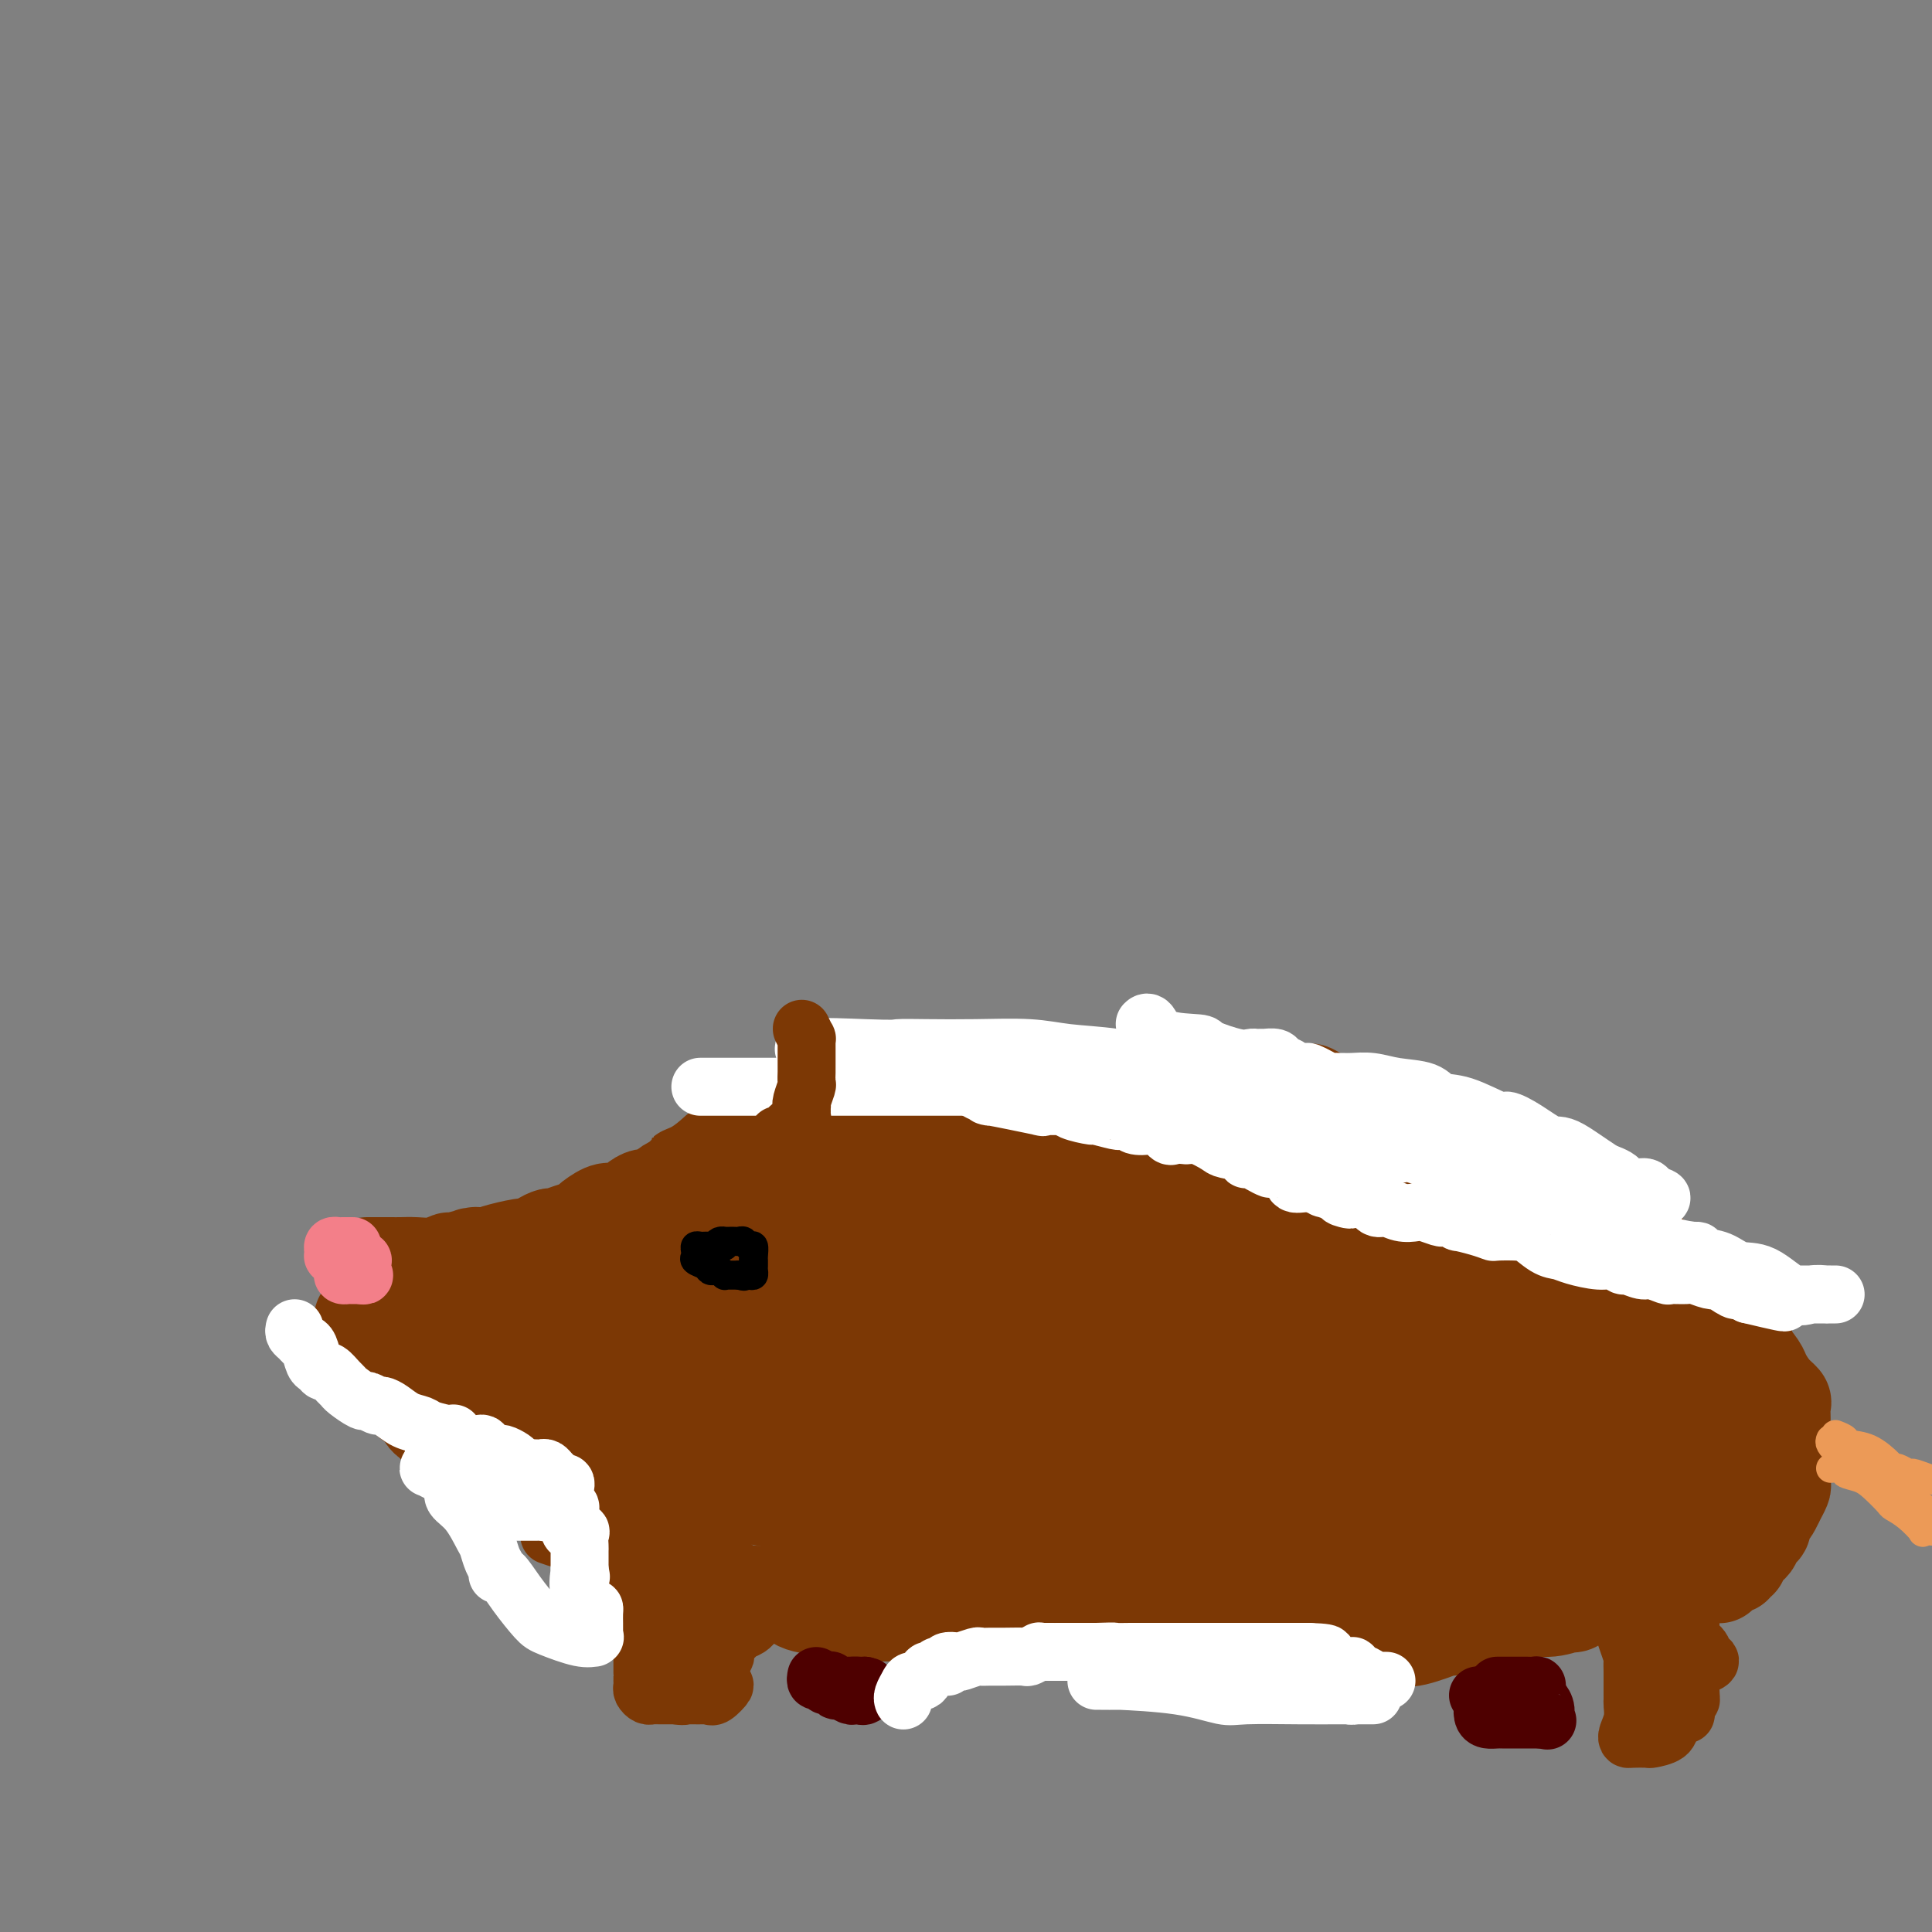 <svg viewBox='0 0 400 400' version='1.1' xmlns='http://www.w3.org/2000/svg' xmlns:xlink='http://www.w3.org/1999/xlink'><rect x="0" y="0" width="400" height="400" fill="#808080" stroke="none"/><g fill='none' stroke='#7C3805' stroke-width='20' stroke-linecap='round' stroke-linejoin='round'><path d='M76,262c0.294,-0.000 0.589,-0.000 1,0c0.411,0.000 0.939,0.000 1,0c0.061,-0.000 -0.343,-0.000 0,0c0.343,0.000 1.435,0.001 2,0c0.565,-0.001 0.604,-0.004 1,0c0.396,0.004 1.150,0.016 2,0c0.850,-0.016 1.798,-0.061 3,0c1.202,0.061 2.659,0.226 4,0c1.341,-0.226 2.566,-0.845 3,-1c0.434,-0.155 0.075,0.154 1,0c0.925,-0.154 3.132,-0.773 4,-1c0.868,-0.227 0.397,-0.064 0,0c-0.397,0.064 -0.720,0.027 0,0c0.720,-0.027 2.483,-0.045 3,0c0.517,0.045 -0.214,0.153 0,0c0.214,-0.153 1.371,-0.567 3,-1c1.629,-0.433 3.730,-0.886 5,-1c1.270,-0.114 1.708,0.110 2,0c0.292,-0.110 0.439,-0.555 1,-1c0.561,-0.445 1.535,-0.892 2,-1c0.465,-0.108 0.421,0.121 1,0c0.579,-0.121 1.779,-0.594 3,-1c1.221,-0.406 2.461,-0.747 3,-1c0.539,-0.253 0.378,-0.419 1,-1c0.622,-0.581 2.029,-1.576 3,-2c0.971,-0.424 1.506,-0.278 2,0c0.494,0.278 0.947,0.688 2,0c1.053,-0.688 2.705,-2.474 4,-3c1.295,-0.526 2.234,0.210 3,0c0.766,-0.210 1.360,-1.364 2,-2c0.640,-0.636 1.326,-0.753 2,-1c0.674,-0.247 1.337,-0.623 2,-1'/><path d='M142,244c5.044,-2.376 1.155,-1.315 0,-1c-1.155,0.315 0.426,-0.115 2,-1c1.574,-0.885 3.141,-2.226 4,-3c0.859,-0.774 1.010,-0.981 2,-1c0.990,-0.019 2.819,0.150 4,0c1.181,-0.150 1.714,-0.618 2,-1c0.286,-0.382 0.323,-0.679 1,-1c0.677,-0.321 1.992,-0.667 3,-1c1.008,-0.333 1.709,-0.653 2,-1c0.291,-0.347 0.172,-0.720 1,-1c0.828,-0.280 2.603,-0.467 4,-1c1.397,-0.533 2.416,-1.411 3,-2c0.584,-0.589 0.734,-0.889 1,-1c0.266,-0.111 0.647,-0.034 1,0c0.353,0.034 0.679,0.026 1,0c0.321,-0.026 0.637,-0.071 1,0c0.363,0.071 0.773,0.257 2,0c1.227,-0.257 3.269,-0.959 4,-1c0.731,-0.041 0.149,0.577 2,0c1.851,-0.577 6.135,-2.351 9,-3c2.865,-0.649 4.309,-0.174 5,0c0.691,0.174 0.627,0.047 1,0c0.373,-0.047 1.183,-0.013 2,0c0.817,0.013 1.641,0.003 2,0c0.359,-0.003 0.251,-0.001 1,0c0.749,0.001 2.354,0.001 5,0c2.646,-0.001 6.334,-0.004 8,0c1.666,0.004 1.311,0.015 3,0c1.689,-0.015 5.424,-0.057 7,0c1.576,0.057 0.995,0.211 1,0c0.005,-0.211 0.597,-0.789 1,-1c0.403,-0.211 0.616,-0.057 2,0c1.384,0.057 3.939,0.015 5,0c1.061,-0.015 0.630,-0.004 2,0c1.370,0.004 4.543,0.001 7,0c2.457,-0.001 4.200,-0.000 5,0c0.800,0.000 0.657,0.000 1,0c0.343,-0.000 1.171,-0.000 2,0'/><path d='M251,224c9.476,-0.155 3.165,-0.042 1,0c-2.165,0.042 -0.183,0.014 1,0c1.183,-0.014 1.569,-0.014 3,0c1.431,0.014 3.907,0.042 5,0c1.093,-0.042 0.804,-0.153 1,0c0.196,0.153 0.877,0.570 2,1c1.123,0.430 2.688,0.872 4,1c1.312,0.128 2.369,-0.057 3,0c0.631,0.057 0.835,0.355 2,1c1.165,0.645 3.292,1.636 4,2c0.708,0.364 -0.003,0.101 1,0c1.003,-0.101 3.719,-0.038 5,0c1.281,0.038 1.127,0.052 1,0c-0.127,-0.052 -0.226,-0.170 0,0c0.226,0.170 0.776,0.628 2,1c1.224,0.372 3.122,0.659 4,1c0.878,0.341 0.736,0.736 2,1c1.264,0.264 3.933,0.396 6,1c2.067,0.604 3.531,1.681 4,2c0.469,0.319 -0.059,-0.121 0,0c0.059,0.121 0.703,0.801 1,1c0.297,0.199 0.247,-0.084 1,0c0.753,0.084 2.308,0.535 3,1c0.692,0.465 0.522,0.945 1,1c0.478,0.055 1.605,-0.315 2,0c0.395,0.315 0.059,1.316 1,2c0.941,0.684 3.159,1.052 5,2c1.841,0.948 3.304,2.477 4,3c0.696,0.523 0.624,0.042 1,0c0.376,-0.042 1.198,0.356 2,1c0.802,0.644 1.583,1.534 2,2c0.417,0.466 0.470,0.509 1,1c0.530,0.491 1.536,1.431 3,2c1.464,0.569 3.384,0.769 4,1c0.616,0.231 -0.072,0.495 0,1c0.072,0.505 0.904,1.251 2,2c1.096,0.749 2.456,1.500 3,2c0.544,0.500 0.272,0.750 0,1'/><path d='M338,258c6.795,4.335 3.782,2.672 3,2c-0.782,-0.672 0.668,-0.354 1,0c0.332,0.354 -0.454,0.744 0,1c0.454,0.256 2.149,0.380 3,1c0.851,0.620 0.858,1.738 1,2c0.142,0.262 0.419,-0.332 1,0c0.581,0.332 1.465,1.591 2,2c0.535,0.409 0.721,-0.031 1,0c0.279,0.031 0.652,0.533 1,1c0.348,0.467 0.671,0.900 1,1c0.329,0.100 0.666,-0.133 1,0c0.334,0.133 0.667,0.632 1,1c0.333,0.368 0.668,0.606 1,1c0.332,0.394 0.662,0.946 1,1c0.338,0.054 0.683,-0.389 1,0c0.317,0.389 0.606,1.610 1,2c0.394,0.390 0.893,-0.052 1,0c0.107,0.052 -0.180,0.597 0,1c0.180,0.403 0.826,0.664 1,1c0.174,0.336 -0.123,0.746 0,1c0.123,0.254 0.665,0.351 1,1c0.335,0.649 0.461,1.852 1,3c0.539,1.148 1.489,2.243 2,3c0.511,0.757 0.582,1.176 1,2c0.418,0.824 1.184,2.052 2,3c0.816,0.948 1.683,1.614 2,2c0.317,0.386 0.085,0.490 0,1c-0.085,0.510 -0.023,1.425 0,2c0.023,0.575 0.006,0.809 0,1c-0.006,0.191 -0.002,0.340 0,1c0.002,0.660 0.001,1.830 0,3'/><path d='M369,298c-0.000,1.312 -0.000,0.593 0,1c0.000,0.407 0.001,1.939 0,3c-0.001,1.061 -0.004,1.651 0,2c0.004,0.349 0.016,0.456 0,1c-0.016,0.544 -0.060,1.525 0,2c0.060,0.475 0.224,0.443 0,1c-0.224,0.557 -0.834,1.701 -1,2c-0.166,0.299 0.114,-0.249 0,0c-0.114,0.249 -0.622,1.294 -1,2c-0.378,0.706 -0.626,1.071 -1,1c-0.374,-0.071 -0.873,-0.579 -1,0c-0.127,0.579 0.120,2.245 0,3c-0.120,0.755 -0.605,0.598 -1,1c-0.395,0.402 -0.698,1.364 -1,2c-0.302,0.636 -0.603,0.945 -1,1c-0.397,0.055 -0.890,-0.144 -1,0c-0.110,0.144 0.163,0.631 0,1c-0.163,0.369 -0.761,0.621 -1,1c-0.239,0.379 -0.120,0.885 0,1c0.120,0.115 0.240,-0.163 0,0c-0.240,0.163 -0.839,0.765 -1,1c-0.161,0.235 0.115,0.101 0,0c-0.115,-0.101 -0.620,-0.171 -1,0c-0.380,0.171 -0.635,0.582 -1,1c-0.365,0.418 -0.840,0.844 -1,1c-0.160,0.156 -0.005,0.042 0,0c0.005,-0.042 -0.142,-0.012 -1,0c-0.858,0.012 -2.429,0.006 -4,0'/><path d='M351,326c-1.853,0.537 -2.486,0.880 -3,1c-0.514,0.120 -0.910,0.019 -1,0c-0.090,-0.019 0.127,0.046 0,0c-0.127,-0.046 -0.598,-0.201 -1,0c-0.402,0.201 -0.733,0.758 -1,1c-0.267,0.242 -0.468,0.170 -1,0c-0.532,-0.170 -1.393,-0.437 -2,0c-0.607,0.437 -0.958,1.579 -2,2c-1.042,0.421 -2.774,0.121 -4,0c-1.226,-0.121 -1.948,-0.062 -3,0c-1.052,0.062 -2.436,0.126 -3,0c-0.564,-0.126 -0.309,-0.441 -1,0c-0.691,0.441 -2.330,1.639 -3,2c-0.670,0.361 -0.371,-0.115 -1,0c-0.629,0.115 -2.184,0.819 -4,1c-1.816,0.181 -3.891,-0.163 -5,0c-1.109,0.163 -1.252,0.831 -2,1c-0.748,0.169 -2.100,-0.161 -3,0c-0.900,0.161 -1.346,0.812 -2,1c-0.654,0.188 -1.516,-0.086 -2,0c-0.484,0.086 -0.592,0.531 -2,1c-1.408,0.469 -4.117,0.963 -5,1c-0.883,0.037 0.059,-0.382 -1,0c-1.059,0.382 -4.118,1.567 -6,2c-1.882,0.433 -2.587,0.116 -3,0c-0.413,-0.116 -0.536,-0.031 -1,0c-0.464,0.031 -1.270,0.008 -2,0c-0.730,-0.008 -1.384,-0.002 -2,0c-0.616,0.002 -1.195,0.001 -2,0c-0.805,-0.001 -1.837,-0.000 -3,0c-1.163,0.000 -2.459,0.000 -3,0c-0.541,-0.000 -0.329,-0.000 -1,0c-0.671,0.000 -2.224,0.000 -4,0c-1.776,-0.000 -3.774,-0.000 -5,0c-1.226,0.000 -1.679,0.000 -3,0c-1.321,-0.000 -3.509,-0.000 -6,0c-2.491,0.000 -5.283,0.000 -7,0c-1.717,-0.000 -2.358,-0.000 -3,0'/><path d='M248,339c-7.943,0.005 -5.299,0.017 -5,0c0.299,-0.017 -1.747,-0.065 -3,0c-1.253,0.065 -1.714,0.242 -3,0c-1.286,-0.242 -3.397,-0.902 -6,-1c-2.603,-0.098 -5.700,0.366 -8,0c-2.300,-0.366 -3.804,-1.562 -5,-2c-1.196,-0.438 -2.083,-0.117 -3,0c-0.917,0.117 -1.865,0.031 -3,0c-1.135,-0.031 -2.459,-0.006 -3,0c-0.541,0.006 -0.300,-0.006 -1,0c-0.700,0.006 -2.340,0.030 -3,0c-0.660,-0.030 -0.339,-0.113 -1,0c-0.661,0.113 -2.302,0.423 -4,0c-1.698,-0.423 -3.452,-1.577 -4,-2c-0.548,-0.423 0.109,-0.113 0,0c-0.109,0.113 -0.986,0.030 -2,0c-1.014,-0.030 -2.166,-0.007 -3,0c-0.834,0.007 -1.350,-0.001 -2,0c-0.650,0.001 -1.434,0.013 -3,0c-1.566,-0.013 -3.914,-0.049 -5,0c-1.086,0.049 -0.911,0.185 -2,0c-1.089,-0.185 -3.442,-0.691 -6,-1c-2.558,-0.309 -5.322,-0.423 -7,-1c-1.678,-0.577 -2.270,-1.619 -3,-2c-0.730,-0.381 -1.598,-0.100 -3,0c-1.402,0.100 -3.338,0.020 -4,0c-0.662,-0.020 -0.051,0.019 0,0c0.051,-0.019 -0.459,-0.098 -1,0c-0.541,0.098 -1.115,0.372 -2,0c-0.885,-0.372 -2.082,-1.391 -3,-2c-0.918,-0.609 -1.555,-0.808 -3,-1c-1.445,-0.192 -3.696,-0.375 -5,-1c-1.304,-0.625 -1.661,-1.690 -2,-2c-0.339,-0.310 -0.660,0.135 -1,0c-0.340,-0.135 -0.699,-0.851 -1,-1c-0.301,-0.149 -0.542,0.267 -1,0c-0.458,-0.267 -1.131,-1.219 -2,-2c-0.869,-0.781 -1.935,-1.390 -3,-2'/><path d='M132,319c-3.428,-1.959 -1.499,-1.356 -2,-2c-0.501,-0.644 -3.433,-2.536 -6,-4c-2.567,-1.464 -4.770,-2.499 -6,-3c-1.230,-0.501 -1.488,-0.467 -2,-1c-0.512,-0.533 -1.277,-1.632 -2,-2c-0.723,-0.368 -1.405,-0.006 -2,0c-0.595,0.006 -1.103,-0.345 -2,-1c-0.897,-0.655 -2.182,-1.614 -3,-2c-0.818,-0.386 -1.170,-0.198 -2,0c-0.830,0.198 -2.138,0.407 -3,0c-0.862,-0.407 -1.279,-1.431 -2,-2c-0.721,-0.569 -1.745,-0.685 -2,-1c-0.255,-0.315 0.258,-0.830 0,-1c-0.258,-0.170 -1.288,0.003 -2,0c-0.712,-0.003 -1.107,-0.184 -2,-1c-0.893,-0.816 -2.284,-2.269 -3,-3c-0.716,-0.731 -0.757,-0.741 -1,-1c-0.243,-0.259 -0.688,-0.769 -1,-1c-0.312,-0.231 -0.491,-0.185 -1,-1c-0.509,-0.815 -1.347,-2.491 -2,-3c-0.653,-0.509 -1.121,0.148 -1,0c0.121,-0.148 0.831,-1.102 0,-2c-0.831,-0.898 -3.204,-1.741 -4,-2c-0.796,-0.259 -0.015,0.066 0,0c0.015,-0.066 -0.736,-0.524 -1,-1c-0.264,-0.476 -0.042,-0.969 0,-1c0.042,-0.031 -0.098,0.399 0,0c0.098,-0.399 0.433,-1.626 0,-2c-0.433,-0.374 -1.632,0.107 -2,0c-0.368,-0.107 0.097,-0.802 0,-1c-0.097,-0.198 -0.757,0.101 -1,0c-0.243,-0.101 -0.069,-0.600 0,-1c0.069,-0.400 0.035,-0.700 0,-1'/><path d='M77,279c-2.569,-3.256 -0.493,-1.397 0,-1c0.493,0.397 -0.599,-0.668 -1,-1c-0.401,-0.332 -0.111,0.070 0,0c0.111,-0.070 0.044,-0.611 0,-1c-0.044,-0.389 -0.064,-0.626 0,-1c0.064,-0.374 0.213,-0.884 0,-1c-0.213,-0.116 -0.788,0.161 -1,0c-0.212,-0.161 -0.061,-0.760 0,-1c0.061,-0.240 0.030,-0.120 0,0'/></g>
<g fill='none' stroke='#7C3805' stroke-width='28' stroke-linecap='round' stroke-linejoin='round'><path d='M103,278c-0.218,-0.422 -0.437,-0.844 -1,-1c-0.563,-0.156 -1.471,-0.046 -2,0c-0.529,0.046 -0.679,0.027 -1,0c-0.321,-0.027 -0.812,-0.063 -1,0c-0.188,0.063 -0.072,0.223 0,0c0.072,-0.223 0.101,-0.830 0,-1c-0.101,-0.170 -0.331,0.096 -1,0c-0.669,-0.096 -1.776,-0.553 -2,-1c-0.224,-0.447 0.433,-0.884 1,-1c0.567,-0.116 1.042,0.090 2,0c0.958,-0.090 2.399,-0.476 6,-1c3.601,-0.524 9.360,-1.187 13,-2c3.640,-0.813 5.159,-1.777 9,-3c3.841,-1.223 10.003,-2.703 17,-4c6.997,-1.297 14.830,-2.409 19,-3c4.170,-0.591 4.676,-0.662 7,-1c2.324,-0.338 6.465,-0.943 10,-2c3.535,-1.057 6.464,-2.566 8,-3c1.536,-0.434 1.678,0.207 3,0c1.322,-0.207 3.825,-1.262 6,-2c2.175,-0.738 4.023,-1.158 5,-2c0.977,-0.842 1.083,-2.106 2,-3c0.917,-0.894 2.647,-1.417 4,-2c1.353,-0.583 2.330,-1.227 3,-2c0.670,-0.773 1.032,-1.675 2,-2c0.968,-0.325 2.541,-0.073 3,0c0.459,0.073 -0.197,-0.032 0,0c0.197,0.032 1.245,0.201 2,0c0.755,-0.201 1.216,-0.772 2,-1c0.784,-0.228 1.892,-0.114 3,0'/><path d='M222,241c2.239,-0.153 2.836,-0.037 4,0c1.164,0.037 2.894,-0.005 6,0c3.106,0.005 7.586,0.057 11,0c3.414,-0.057 5.761,-0.223 9,0c3.239,0.223 7.369,0.837 10,1c2.631,0.163 3.765,-0.124 5,0c1.235,0.124 2.573,0.657 3,1c0.427,0.343 -0.058,0.494 1,1c1.058,0.506 3.660,1.367 5,2c1.340,0.633 1.420,1.039 3,2c1.580,0.961 4.662,2.478 8,4c3.338,1.522 6.932,3.048 9,4c2.068,0.952 2.612,1.329 4,2c1.388,0.671 3.622,1.638 5,2c1.378,0.362 1.900,0.121 2,0c0.100,-0.121 -0.224,-0.123 0,0c0.224,0.123 0.994,0.371 2,1c1.006,0.629 2.247,1.638 3,2c0.753,0.362 1.019,0.075 2,1c0.981,0.925 2.678,3.060 4,4c1.322,0.940 2.271,0.684 3,1c0.729,0.316 1.238,1.203 2,2c0.762,0.797 1.775,1.505 3,2c1.225,0.495 2.661,0.777 4,1c1.339,0.223 2.579,0.388 3,1c0.421,0.612 0.021,1.672 1,2c0.979,0.328 3.336,-0.077 5,0c1.664,0.077 2.633,0.637 3,1c0.367,0.363 0.130,0.528 1,1c0.870,0.472 2.846,1.251 4,2c1.154,0.749 1.486,1.469 2,2c0.514,0.531 1.209,0.873 2,2c0.791,1.127 1.677,3.039 2,4c0.323,0.961 0.084,0.970 0,1c-0.084,0.030 -0.012,0.080 0,1c0.012,0.920 -0.035,2.709 0,4c0.035,1.291 0.153,2.083 0,3c-0.153,0.917 -0.576,1.958 -1,3'/><path d='M352,301c-0.269,2.892 -0.440,4.121 -1,5c-0.560,0.879 -1.508,1.409 -2,2c-0.492,0.591 -0.526,1.242 -2,2c-1.474,0.758 -4.386,1.621 -6,2c-1.614,0.379 -1.930,0.273 -4,1c-2.070,0.727 -5.893,2.286 -10,3c-4.107,0.714 -8.497,0.584 -11,1c-2.503,0.416 -3.119,1.379 -4,2c-0.881,0.621 -2.027,0.898 -5,1c-2.973,0.102 -7.772,0.027 -10,0c-2.228,-0.027 -1.885,-0.007 -5,0c-3.115,0.007 -9.690,0.002 -15,0c-5.310,-0.002 -9.357,0.001 -12,0c-2.643,-0.001 -3.882,-0.006 -7,0c-3.118,0.006 -8.116,0.023 -13,0c-4.884,-0.023 -9.654,-0.084 -12,0c-2.346,0.084 -2.269,0.315 -5,0c-2.731,-0.315 -8.270,-1.174 -13,-2c-4.730,-0.826 -8.650,-1.618 -11,-2c-2.350,-0.382 -3.131,-0.354 -6,-1c-2.869,-0.646 -7.828,-1.966 -12,-3c-4.172,-1.034 -7.557,-1.782 -9,-2c-1.443,-0.218 -0.944,0.093 -2,0c-1.056,-0.093 -3.665,-0.590 -5,-1c-1.335,-0.410 -1.395,-0.731 -2,-1c-0.605,-0.269 -1.756,-0.485 -3,-1c-1.244,-0.515 -2.583,-1.329 -5,-2c-2.417,-0.671 -5.914,-1.199 -8,-2c-2.086,-0.801 -2.763,-1.874 -5,-3c-2.237,-1.126 -6.035,-2.306 -8,-3c-1.965,-0.694 -2.096,-0.903 -3,-1c-0.904,-0.097 -2.580,-0.081 -3,0c-0.420,0.081 0.418,0.228 0,0c-0.418,-0.228 -2.090,-0.832 -3,-1c-0.910,-0.168 -1.058,0.099 -2,0c-0.942,-0.099 -2.677,-0.565 -6,-2c-3.323,-1.435 -8.235,-3.839 -11,-5c-2.765,-1.161 -3.382,-1.081 -4,-1'/><path d='M107,287c-10.745,-3.641 -6.106,-1.743 -4,-1c2.106,0.743 1.679,0.333 2,0c0.321,-0.333 1.388,-0.588 3,0c1.612,0.588 3.768,2.018 6,3c2.232,0.982 4.538,1.515 8,3c3.462,1.485 8.078,3.924 11,5c2.922,1.076 4.150,0.791 7,1c2.850,0.209 7.321,0.911 13,2c5.679,1.089 12.567,2.565 16,3c3.433,0.435 3.412,-0.171 7,0c3.588,0.171 10.786,1.118 16,2c5.214,0.882 8.446,1.701 10,2c1.554,0.299 1.432,0.080 2,0c0.568,-0.080 1.827,-0.022 3,0c1.173,0.022 2.261,0.007 3,0c0.739,-0.007 1.128,-0.004 3,0c1.872,0.004 5.228,0.011 9,0c3.772,-0.011 7.962,-0.040 11,0c3.038,0.040 4.924,0.151 7,0c2.076,-0.151 4.342,-0.562 6,-1c1.658,-0.438 2.708,-0.904 3,-1c0.292,-0.096 -0.174,0.178 0,0c0.174,-0.178 0.987,-0.807 2,-1c1.013,-0.193 2.226,0.052 3,0c0.774,-0.052 1.109,-0.399 2,-1c0.891,-0.601 2.338,-1.454 2,-2c-0.338,-0.546 -2.462,-0.786 -4,-1c-1.538,-0.214 -2.491,-0.404 -5,-1c-2.509,-0.596 -6.574,-1.599 -11,-2c-4.426,-0.401 -9.213,-0.201 -14,0'/><path d='M224,297c-6.228,-0.546 -4.797,0.088 -9,0c-4.203,-0.088 -14.040,-0.899 -23,-2c-8.960,-1.101 -17.045,-2.491 -21,-3c-3.955,-0.509 -3.782,-0.136 -7,0c-3.218,0.136 -9.827,0.034 -14,0c-4.173,-0.034 -5.911,-0.001 -7,0c-1.089,0.001 -1.531,-0.029 -2,0c-0.469,0.029 -0.967,0.116 -1,0c-0.033,-0.116 0.398,-0.435 0,0c-0.398,0.435 -1.627,1.625 -2,2c-0.373,0.375 0.108,-0.065 0,0c-0.108,0.065 -0.805,0.633 0,2c0.805,1.367 3.110,3.531 4,4c0.890,0.469 0.363,-0.756 2,0c1.637,0.756 5.439,3.494 10,5c4.561,1.506 9.881,1.781 12,2c2.119,0.219 1.038,0.383 2,1c0.962,0.617 3.968,1.686 5,2c1.032,0.314 0.091,-0.126 0,0c-0.091,0.126 0.670,0.819 1,1c0.330,0.181 0.230,-0.148 1,0c0.770,0.148 2.412,0.774 3,1c0.588,0.226 0.123,0.054 1,0c0.877,-0.054 3.096,0.011 5,0c1.904,-0.011 3.494,-0.097 5,0c1.506,0.097 2.928,0.377 4,0c1.072,-0.377 1.793,-1.411 3,-2c1.207,-0.589 2.898,-0.734 4,-1c1.102,-0.266 1.615,-0.652 2,-1c0.385,-0.348 0.643,-0.657 1,-1c0.357,-0.343 0.814,-0.718 1,-1c0.186,-0.282 0.099,-0.471 0,-2c-0.099,-1.529 -0.212,-4.400 -2,-7c-1.788,-2.600 -5.251,-4.931 -8,-7c-2.749,-2.069 -4.786,-3.877 -8,-6c-3.214,-2.123 -7.607,-4.562 -12,-7'/><path d='M174,277c-5.511,-3.127 -5.290,-0.946 -5,0c0.290,0.946 0.648,0.656 0,0c-0.648,-0.656 -2.302,-1.678 -3,-2c-0.698,-0.322 -0.441,0.057 -1,0c-0.559,-0.057 -1.934,-0.549 -3,-1c-1.066,-0.451 -1.823,-0.859 -3,-1c-1.177,-0.141 -2.775,-0.014 -3,0c-0.225,0.014 0.923,-0.084 2,0c1.077,0.084 2.084,0.349 5,1c2.916,0.651 7.741,1.687 16,3c8.259,1.313 19.951,2.902 26,4c6.049,1.098 6.454,1.706 13,3c6.546,1.294 19.231,3.275 29,5c9.769,1.725 16.620,3.194 21,4c4.380,0.806 6.289,0.948 8,1c1.711,0.052 3.223,0.014 5,0c1.777,-0.014 3.817,-0.004 5,0c1.183,0.004 1.507,0.001 3,0c1.493,-0.001 4.154,-0.000 8,0c3.846,0.000 8.877,-0.000 12,0c3.123,0.000 4.340,0.001 7,0c2.660,-0.001 6.765,-0.005 9,0c2.235,0.005 2.601,0.019 3,0c0.399,-0.019 0.832,-0.072 1,0c0.168,0.072 0.072,0.268 -1,0c-1.072,-0.268 -3.121,-1.000 -6,-3c-2.879,-2.000 -6.589,-5.270 -9,-7c-2.411,-1.730 -3.523,-1.922 -6,-3c-2.477,-1.078 -6.319,-3.043 -9,-4c-2.681,-0.957 -4.202,-0.906 -5,-1c-0.798,-0.094 -0.874,-0.335 -2,-1c-1.126,-0.665 -3.303,-1.756 -7,-3c-3.697,-1.244 -8.913,-2.641 -13,-4c-4.087,-1.359 -7.043,-2.679 -10,-4'/><path d='M261,264c-10.862,-3.022 -15.018,-2.078 -20,-2c-4.982,0.078 -10.791,-0.711 -14,-1c-3.209,-0.289 -3.818,-0.078 -5,0c-1.182,0.078 -2.938,0.024 -4,0c-1.062,-0.024 -1.431,-0.016 -2,0c-0.569,0.016 -1.339,0.042 -1,0c0.339,-0.042 1.788,-0.152 3,0c1.212,0.152 2.188,0.566 3,1c0.812,0.434 1.459,0.887 4,2c2.541,1.113 6.974,2.887 10,4c3.026,1.113 4.645,1.566 6,2c1.355,0.434 2.446,0.851 3,1c0.554,0.149 0.571,0.031 1,0c0.429,-0.031 1.269,0.026 2,0c0.731,-0.026 1.354,-0.136 1,0c-0.354,0.136 -1.683,0.519 -3,0c-1.317,-0.519 -2.622,-1.940 -5,-3c-2.378,-1.060 -5.828,-1.759 -8,-2c-2.172,-0.241 -3.064,-0.022 -9,-2c-5.936,-1.978 -16.914,-6.152 -23,-8c-6.086,-1.848 -7.279,-1.371 -11,-2c-3.721,-0.629 -9.971,-2.363 -13,-3c-3.029,-0.637 -2.839,-0.175 -3,0c-0.161,0.175 -0.675,0.063 -1,0c-0.325,-0.063 -0.461,-0.077 -1,0c-0.539,0.077 -1.482,0.245 -2,0c-0.518,-0.245 -0.611,-0.903 -1,-1c-0.389,-0.097 -1.074,0.366 -2,0c-0.926,-0.366 -2.092,-1.561 -3,-2c-0.908,-0.439 -1.559,-0.121 -2,0c-0.441,0.121 -0.671,0.046 -1,0c-0.329,-0.046 -0.758,-0.064 -1,0c-0.242,0.064 -0.296,0.210 -1,0c-0.704,-0.210 -2.058,-0.774 -3,-1c-0.942,-0.226 -1.471,-0.113 -2,0'/><path d='M153,247c-7.469,-1.444 -2.643,-0.553 -1,0c1.643,0.553 0.103,0.770 0,1c-0.103,0.230 1.233,0.475 3,1c1.767,0.525 3.967,1.332 5,2c1.033,0.668 0.899,1.198 3,2c2.101,0.802 6.436,1.875 10,3c3.564,1.125 6.356,2.302 9,3c2.644,0.698 5.138,0.916 7,1c1.862,0.084 3.090,0.034 4,0c0.910,-0.034 1.502,-0.052 2,0c0.498,0.052 0.901,0.172 1,0c0.099,-0.172 -0.106,-0.638 0,-2c0.106,-1.362 0.523,-3.622 0,-5c-0.523,-1.378 -1.985,-1.876 -3,-3c-1.015,-1.124 -1.582,-2.876 -2,-4c-0.418,-1.124 -0.685,-1.622 -1,-2c-0.315,-0.378 -0.676,-0.637 -1,-1c-0.324,-0.363 -0.609,-0.829 -1,-1c-0.391,-0.171 -0.888,-0.046 -1,0c-0.112,0.046 0.162,0.012 0,0c-0.162,-0.012 -0.761,-0.004 -1,0c-0.239,0.004 -0.120,0.002 0,0'/></g>
<g fill='none' stroke='#7C3805' stroke-width='12' stroke-linecap='round' stroke-linejoin='round'><path d='M114,318c-0.253,-0.087 -0.506,-0.174 0,0c0.506,0.174 1.771,0.610 3,1c1.229,0.390 2.422,0.735 3,1c0.578,0.265 0.540,0.452 1,1c0.460,0.548 1.419,1.459 2,2c0.581,0.541 0.786,0.712 1,1c0.214,0.288 0.437,0.695 1,1c0.563,0.305 1.465,0.509 2,1c0.535,0.491 0.704,1.267 1,2c0.296,0.733 0.719,1.421 1,2c0.281,0.579 0.419,1.048 1,2c0.581,0.952 1.606,2.388 2,3c0.394,0.612 0.158,0.399 0,1c-0.158,0.601 -0.239,2.015 0,3c0.239,0.985 0.796,1.542 1,2c0.204,0.458 0.055,0.819 0,1c-0.055,0.181 -0.015,0.182 0,1c0.015,0.818 0.004,2.453 0,3c-0.004,0.547 -0.001,0.006 0,0c0.001,-0.006 -0.001,0.523 0,1c0.001,0.477 0.003,0.902 0,1c-0.003,0.098 -0.012,-0.131 0,0c0.012,0.131 0.045,0.624 0,1c-0.045,0.376 -0.166,0.637 0,1c0.166,0.363 0.621,0.829 1,1c0.379,0.171 0.682,0.046 1,0c0.318,-0.046 0.652,-0.012 1,0c0.348,0.012 0.709,0.003 1,0c0.291,-0.003 0.512,-0.001 1,0c0.488,0.001 1.244,0.000 2,0'/><path d='M140,351c1.520,0.309 1.819,0.083 2,0c0.181,-0.083 0.244,-0.023 1,0c0.756,0.023 2.204,0.008 3,0c0.796,-0.008 0.940,-0.010 1,0c0.060,0.010 0.038,0.032 0,0c-0.038,-0.032 -0.091,-0.118 0,0c0.091,0.118 0.325,0.440 1,0c0.675,-0.440 1.792,-1.641 2,-2c0.208,-0.359 -0.494,0.125 -1,0c-0.506,-0.125 -0.815,-0.859 -1,-1c-0.185,-0.141 -0.246,0.312 -1,0c-0.754,-0.312 -2.202,-1.387 -3,-2c-0.798,-0.613 -0.946,-0.764 -1,-1c-0.054,-0.236 -0.013,-0.558 0,-1c0.013,-0.442 -0.000,-1.005 0,-1c0.000,0.005 0.015,0.578 0,0c-0.015,-0.578 -0.060,-2.307 0,-3c0.060,-0.693 0.226,-0.352 0,-1c-0.226,-0.648 -0.844,-2.287 -1,-3c-0.156,-0.713 0.150,-0.500 0,-1c-0.150,-0.500 -0.757,-1.714 -1,-2c-0.243,-0.286 -0.121,0.357 0,1'/><path d='M141,334c-0.238,-1.899 0.667,-0.645 1,0c0.333,0.645 0.094,0.682 0,1c-0.094,0.318 -0.043,0.919 0,1c0.043,0.081 0.079,-0.357 0,0c-0.079,0.357 -0.273,1.507 0,2c0.273,0.493 1.014,0.327 1,1c-0.014,0.673 -0.784,2.185 0,3c0.784,0.815 3.122,0.932 4,1c0.878,0.068 0.296,0.085 0,0c-0.296,-0.085 -0.304,-0.274 0,0c0.304,0.274 0.922,1.009 1,1c0.078,-0.009 -0.382,-0.762 0,-1c0.382,-0.238 1.607,0.038 2,0c0.393,-0.038 -0.046,-0.391 0,-1c0.046,-0.609 0.576,-1.473 1,-2c0.424,-0.527 0.741,-0.716 1,-1c0.259,-0.284 0.461,-0.664 1,-1c0.539,-0.336 1.414,-0.629 2,-1c0.586,-0.371 0.882,-0.820 1,-1c0.118,-0.180 0.059,-0.090 0,0'/><path d='M156,336c1.437,-1.249 0.530,-0.871 1,-1c0.470,-0.129 2.319,-0.766 3,-1c0.681,-0.234 0.195,-0.067 0,0c-0.195,0.067 -0.097,0.033 0,0'/><path d='M333,326c-0.431,0.048 -0.862,0.097 -1,0c-0.138,-0.097 0.019,-0.338 0,0c-0.019,0.338 -0.212,1.255 0,2c0.212,0.745 0.830,1.319 1,2c0.170,0.681 -0.109,1.469 0,2c0.109,0.531 0.607,0.804 1,1c0.393,0.196 0.680,0.314 1,1c0.320,0.686 0.674,1.941 1,3c0.326,1.059 0.623,1.923 1,3c0.377,1.077 0.833,2.369 1,3c0.167,0.631 0.045,0.602 0,1c-0.045,0.398 -0.012,1.224 0,2c0.012,0.776 0.003,1.502 0,2c-0.003,0.498 0.000,0.769 0,1c-0.000,0.231 -0.004,0.422 0,1c0.004,0.578 0.015,1.542 0,2c-0.015,0.458 -0.056,0.410 0,1c0.056,0.590 0.208,1.818 0,3c-0.208,1.182 -0.777,2.317 -1,3c-0.223,0.683 -0.102,0.913 0,1c0.102,0.087 0.184,0.031 1,0c0.816,-0.031 2.366,-0.038 3,0c0.634,0.038 0.351,0.120 1,0c0.649,-0.120 2.229,-0.444 3,-1c0.771,-0.556 0.732,-1.345 1,-2c0.268,-0.655 0.841,-1.176 1,-2c0.159,-0.824 -0.098,-1.950 0,-3c0.098,-1.050 0.549,-2.025 1,-3'/><path d='M348,349c0.417,-1.787 -0.042,-1.253 0,-1c0.042,0.253 0.583,0.226 1,0c0.417,-0.226 0.709,-0.652 1,-1c0.291,-0.348 0.582,-0.617 1,-1c0.418,-0.383 0.962,-0.879 1,-1c0.038,-0.121 -0.432,0.132 0,0c0.432,-0.132 1.765,-0.648 2,-1c0.235,-0.352 -0.630,-0.539 -1,-1c-0.370,-0.461 -0.247,-1.194 -1,-2c-0.753,-0.806 -2.384,-1.683 -3,-2c-0.616,-0.317 -0.218,-0.074 -1,-1c-0.782,-0.926 -2.746,-3.023 -4,-4c-1.254,-0.977 -1.800,-0.836 -2,-1c-0.200,-0.164 -0.053,-0.634 0,-1c0.053,-0.366 0.014,-0.626 0,-1c-0.014,-0.374 -0.001,-0.860 0,-1c0.001,-0.140 -0.010,0.065 0,0c0.010,-0.065 0.041,-0.401 0,-1c-0.041,-0.599 -0.155,-1.459 0,-2c0.155,-0.541 0.580,-0.761 1,-1c0.420,-0.239 0.834,-0.497 1,0c0.166,0.497 0.083,1.748 0,3'/><path d='M344,329c0.393,0.846 0.876,1.462 1,2c0.124,0.538 -0.110,0.998 0,2c0.110,1.002 0.565,2.547 1,4c0.435,1.453 0.848,2.813 1,4c0.152,1.187 0.041,2.202 0,3c-0.041,0.798 -0.012,1.381 0,2c0.012,0.619 0.006,1.276 0,2c-0.006,0.724 -0.012,1.516 0,2c0.012,0.484 0.042,0.661 0,1c-0.042,0.339 -0.156,0.841 0,1c0.156,0.159 0.581,-0.024 1,0c0.419,0.024 0.830,0.255 1,1c0.170,0.745 0.098,2.005 0,2c-0.098,-0.005 -0.222,-1.273 0,-2c0.222,-0.727 0.792,-0.913 1,-1c0.208,-0.087 0.056,-0.075 0,-2c-0.056,-1.925 -0.015,-5.787 0,-7c0.015,-1.213 0.004,0.222 0,0c-0.004,-0.222 -0.001,-2.102 0,-3c0.001,-0.898 0.000,-0.815 0,-1c-0.000,-0.185 -0.000,-0.639 0,-1c0.000,-0.361 0.000,-0.628 0,-1c-0.000,-0.372 -0.000,-0.848 0,-1c0.000,-0.152 0.000,0.021 0,0c-0.000,-0.021 -0.000,-0.236 0,-1c0.000,-0.764 0.000,-2.075 0,-3c-0.000,-0.925 -0.000,-1.462 0,-2'/><path d='M350,330c0.155,-4.419 0.041,-3.968 0,-4c-0.041,-0.032 -0.011,-0.547 0,-1c0.011,-0.453 0.003,-0.844 0,-1c-0.003,-0.156 -0.002,-0.078 0,0'/></g>
<g fill='none' stroke='#4E0000' stroke-width='12' stroke-linecap='round' stroke-linejoin='round'><path d='M306,351c0.423,0.032 0.845,0.063 1,0c0.155,-0.063 0.041,-0.221 0,0c-0.041,0.221 -0.009,0.819 0,1c0.009,0.181 -0.005,-0.057 0,0c0.005,0.057 0.030,0.407 0,1c-0.030,0.593 -0.115,1.427 0,2c0.115,0.573 0.429,0.886 1,1c0.571,0.114 1.399,0.031 2,0c0.601,-0.031 0.974,-0.008 1,0c0.026,0.008 -0.295,0.002 0,0c0.295,-0.002 1.206,-0.001 2,0c0.794,0.001 1.469,0.000 2,0c0.531,-0.000 0.916,-0.000 1,0c0.084,0.000 -0.132,0.000 0,0c0.132,-0.000 0.612,-0.000 1,0c0.388,0.000 0.682,0.000 1,0c0.318,-0.000 0.659,-0.000 1,0'/><path d='M319,356c2.071,0.247 1.249,0.365 1,0c-0.249,-0.365 0.076,-1.212 0,-2c-0.076,-0.788 -0.554,-1.518 -1,-2c-0.446,-0.482 -0.859,-0.718 -1,-1c-0.141,-0.282 -0.010,-0.612 0,-1c0.010,-0.388 -0.101,-0.836 0,-1c0.101,-0.164 0.413,-0.044 0,0c-0.413,0.044 -1.551,0.012 -2,0c-0.449,-0.012 -0.210,-0.003 0,0c0.210,0.003 0.389,0.001 0,0c-0.389,-0.001 -1.348,-0.000 -2,0c-0.652,0.000 -0.998,0.000 -1,0c-0.002,-0.000 0.340,-0.000 0,0c-0.340,0.000 -1.361,0.000 -2,0c-0.639,-0.000 -0.897,-0.000 -1,0c-0.103,0.000 -0.052,0.000 0,0'/><path d='M169,347c-0.089,0.455 -0.178,0.911 0,1c0.178,0.089 0.624,-0.187 1,0c0.376,0.187 0.682,0.839 1,1c0.318,0.161 0.648,-0.167 1,0c0.352,0.167 0.725,0.829 1,1c0.275,0.171 0.451,-0.151 1,0c0.549,0.151 1.471,0.774 2,1c0.529,0.226 0.664,0.055 1,0c0.336,-0.055 0.874,0.006 1,0c0.126,-0.006 -0.158,-0.079 0,0c0.158,0.079 0.760,0.308 1,0c0.240,-0.308 0.120,-1.154 0,-2'/><path d='M179,349c1.445,0.309 0.059,0.083 -1,0c-1.059,-0.083 -1.789,-0.021 -2,0c-0.211,0.021 0.097,0.002 0,0c-0.097,-0.002 -0.601,0.013 -1,0c-0.399,-0.013 -0.695,-0.055 -1,0c-0.305,0.055 -0.621,0.207 -1,0c-0.379,-0.207 -0.823,-0.773 -1,-1c-0.177,-0.227 -0.089,-0.113 0,0'/></g>
<g fill='none' stroke='#F37F89' stroke-width='12' stroke-linecap='round' stroke-linejoin='round'><path d='M73,258c-0.303,-0.000 -0.607,-0.001 -1,0c-0.393,0.001 -0.876,0.003 -1,0c-0.124,-0.003 0.111,-0.011 0,0c-0.111,0.011 -0.566,0.041 -1,0c-0.434,-0.041 -0.846,-0.153 -1,0c-0.154,0.153 -0.051,0.569 0,1c0.051,0.431 0.051,0.876 0,1c-0.051,0.124 -0.154,-0.072 0,0c0.154,0.072 0.565,0.412 1,1c0.435,0.588 0.893,1.426 1,2c0.107,0.574 -0.136,0.886 0,1c0.136,0.114 0.652,0.031 1,0c0.348,-0.031 0.528,-0.009 1,0c0.472,0.009 1.236,0.004 2,0'/><path d='M75,264c0.778,0.363 0.222,-0.229 0,-1c-0.222,-0.771 -0.111,-1.722 0,-2c0.111,-0.278 0.222,0.118 0,0c-0.222,-0.118 -0.778,-0.748 -1,-1c-0.222,-0.252 -0.111,-0.126 0,0'/></g>
<g fill='none' stroke='#000000' stroke-width='6' stroke-linecap='round' stroke-linejoin='round'><path d='M150,258c-0.341,-0.000 -0.683,-0.000 -1,0c-0.317,0.000 -0.610,0.000 -1,0c-0.390,-0.000 -0.879,-0.001 -1,0c-0.121,0.001 0.125,0.003 0,0c-0.125,-0.003 -0.621,-0.012 -1,0c-0.379,0.012 -0.639,0.045 -1,0c-0.361,-0.045 -0.822,-0.167 -1,0c-0.178,0.167 -0.073,0.623 0,1c0.073,0.377 0.114,0.676 0,1c-0.114,0.324 -0.382,0.674 0,1c0.382,0.326 1.413,0.627 2,1c0.587,0.373 0.731,0.818 1,1c0.269,0.182 0.662,0.101 1,0c0.338,-0.101 0.620,-0.223 1,0c0.380,0.223 0.859,0.792 1,1c0.141,0.208 -0.055,0.056 0,0c0.055,-0.056 0.361,-0.015 1,0c0.639,0.015 1.611,0.004 2,0c0.389,-0.004 0.194,-0.002 0,0'/><path d='M153,264c1.574,0.468 1.010,0.137 1,0c-0.010,-0.137 0.533,-0.079 1,0c0.467,0.079 0.857,0.179 1,0c0.143,-0.179 0.038,-0.638 0,-1c-0.038,-0.362 -0.009,-0.627 0,-1c0.009,-0.373 -0.000,-0.855 0,-1c0.000,-0.145 0.011,0.049 0,0c-0.011,-0.049 -0.045,-0.339 0,-1c0.045,-0.661 0.167,-1.694 0,-2c-0.167,-0.306 -0.623,0.114 -1,0c-0.377,-0.114 -0.674,-0.763 -1,-1c-0.326,-0.237 -0.680,-0.064 -1,0c-0.320,0.064 -0.607,0.017 -1,0c-0.393,-0.017 -0.893,-0.005 -1,0c-0.107,0.005 0.178,0.004 0,0c-0.178,-0.004 -0.821,-0.011 -1,0c-0.179,0.011 0.106,0.042 0,0c-0.106,-0.042 -0.602,-0.155 -1,0c-0.398,0.155 -0.699,0.577 -1,1'/><path d='M148,258c-1.468,0.182 -1.139,0.637 -1,1c0.139,0.363 0.089,0.633 0,1c-0.089,0.367 -0.216,0.829 0,1c0.216,0.171 0.776,0.049 1,0c0.224,-0.049 0.112,-0.024 0,0'/></g>
<g fill='none' stroke='#EC9A57' stroke-width='6' stroke-linecap='round' stroke-linejoin='round'><path d='M380,297c0.823,0.318 1.646,0.635 2,1c0.354,0.365 0.240,0.776 1,1c0.760,0.224 2.393,0.260 4,1c1.607,0.740 3.189,2.184 4,3c0.811,0.816 0.851,1.006 1,1c0.149,-0.006 0.407,-0.206 1,0c0.593,0.206 1.520,0.818 2,1c0.480,0.182 0.514,-0.066 1,0c0.486,0.066 1.425,0.448 3,1c1.575,0.552 3.788,1.276 6,2'/><path d='M379,304c1.341,-0.093 2.682,-0.186 3,0c0.318,0.186 -0.386,0.651 0,1c0.386,0.349 1.863,0.581 3,1c1.137,0.419 1.934,1.024 3,2c1.066,0.976 2.400,2.325 3,3c0.600,0.675 0.468,0.678 1,1c0.532,0.322 1.730,0.963 3,2c1.270,1.037 2.611,2.472 3,3c0.389,0.528 -0.175,0.151 0,0c0.175,-0.151 1.087,-0.075 2,0'/><path d='M379,298c-0.116,0.288 -0.232,0.575 0,1c0.232,0.425 0.813,0.986 1,1c0.187,0.014 -0.020,-0.521 1,0c1.020,0.521 3.266,2.097 4,3c0.734,0.903 -0.045,1.135 0,1c0.045,-0.135 0.915,-0.635 2,0c1.085,0.635 2.385,2.404 3,3c0.615,0.596 0.546,0.019 1,0c0.454,-0.019 1.431,0.519 2,1c0.569,0.481 0.731,0.903 1,1c0.269,0.097 0.647,-0.132 1,0c0.353,0.132 0.681,0.623 1,1c0.319,0.377 0.628,0.638 1,1c0.372,0.362 0.806,0.825 1,1c0.194,0.175 0.149,0.061 0,0c-0.149,-0.061 -0.402,-0.069 -1,0c-0.598,0.069 -1.542,0.214 -2,0c-0.458,-0.214 -0.431,-0.788 -1,-1c-0.569,-0.212 -1.734,-0.060 -2,0c-0.266,0.060 0.367,0.030 1,0'/><path d='M393,311c-0.352,0.003 1.268,0.509 2,1c0.732,0.491 0.578,0.967 1,1c0.422,0.033 1.421,-0.376 2,0c0.579,0.376 0.737,1.536 1,2c0.263,0.464 0.632,0.232 1,0'/></g>
<g fill='none' stroke='#FFFFFF' stroke-width='12' stroke-linecap='round' stroke-linejoin='round'><path d='M61,275c-0.089,0.338 -0.179,0.675 0,1c0.179,0.325 0.625,0.636 1,1c0.375,0.364 0.678,0.781 1,1c0.322,0.219 0.663,0.239 1,1c0.337,0.761 0.671,2.263 1,3c0.329,0.737 0.652,0.708 1,1c0.348,0.292 0.721,0.903 1,1c0.279,0.097 0.464,-0.320 1,0c0.536,0.320 1.424,1.377 2,2c0.576,0.623 0.841,0.812 1,1c0.159,0.188 0.213,0.376 1,1c0.787,0.624 2.307,1.686 3,2c0.693,0.314 0.558,-0.119 1,0c0.442,0.119 1.459,0.791 2,1c0.541,0.209 0.604,-0.046 1,0c0.396,0.046 1.125,0.394 2,1c0.875,0.606 1.895,1.469 3,2c1.105,0.531 2.295,0.729 3,1c0.705,0.271 0.926,0.616 2,1c1.074,0.384 3.002,0.807 4,1c0.998,0.193 1.066,0.156 1,0c-0.066,-0.156 -0.264,-0.431 0,0c0.264,0.431 0.992,1.570 2,2c1.008,0.430 2.296,0.153 3,0c0.704,-0.153 0.822,-0.182 1,0c0.178,0.182 0.415,0.574 1,1c0.585,0.426 1.518,0.888 2,1c0.482,0.112 0.514,-0.124 1,0c0.486,0.124 1.424,0.607 2,1c0.576,0.393 0.788,0.697 1,1'/><path d='M107,303c5.129,2.238 1.952,1.332 1,1c-0.952,-0.332 0.322,-0.090 1,0c0.678,0.090 0.759,0.027 1,0c0.241,-0.027 0.642,-0.019 1,0c0.358,0.019 0.673,0.047 1,0c0.327,-0.047 0.666,-0.171 1,0c0.334,0.171 0.664,0.637 1,1c0.336,0.363 0.677,0.625 1,1c0.323,0.375 0.626,0.865 1,1c0.374,0.135 0.818,-0.084 1,0c0.182,0.084 0.101,0.471 0,1c-0.101,0.529 -0.223,1.199 0,2c0.223,0.801 0.792,1.732 1,2c0.208,0.268 0.054,-0.127 0,0c-0.054,0.127 -0.007,0.776 0,1c0.007,0.224 -0.026,0.024 0,0c0.026,-0.024 0.112,0.130 0,1c-0.112,0.870 -0.422,2.458 0,3c0.422,0.542 1.577,0.040 2,0c0.423,-0.040 0.113,0.383 0,1c-0.113,0.617 -0.030,1.428 0,2c0.030,0.572 0.008,0.906 0,1c-0.008,0.094 -0.002,-0.052 0,0c0.002,0.052 0.001,0.300 0,1c-0.001,0.700 -0.000,1.850 0,3'/><path d='M120,325c0.492,2.663 0.223,0.820 0,1c-0.223,0.180 -0.399,2.382 0,4c0.399,1.618 1.375,2.653 2,3c0.625,0.347 0.900,0.005 1,0c0.100,-0.005 0.027,0.327 0,1c-0.027,0.673 -0.007,1.687 0,2c0.007,0.313 0.001,-0.074 0,0c-0.001,0.074 0.001,0.608 0,1c-0.001,0.392 -0.006,0.643 0,1c0.006,0.357 0.023,0.821 0,1c-0.023,0.179 -0.087,0.072 0,0c0.087,-0.072 0.326,-0.111 0,0c-0.326,0.111 -1.218,0.372 -3,0c-1.782,-0.372 -4.453,-1.377 -6,-2c-1.547,-0.623 -1.969,-0.863 -3,-2c-1.031,-1.137 -2.671,-3.171 -4,-5c-1.329,-1.829 -2.345,-3.453 -3,-4c-0.655,-0.547 -0.948,-0.016 -1,0c-0.052,0.016 0.135,-0.481 0,-1c-0.135,-0.519 -0.594,-1.059 -1,-2c-0.406,-0.941 -0.760,-2.282 -1,-3c-0.240,-0.718 -0.368,-0.812 -1,-2c-0.632,-1.188 -1.769,-3.470 -3,-5c-1.231,-1.530 -2.558,-2.309 -3,-3c-0.442,-0.691 -0.001,-1.296 0,-2c0.001,-0.704 -0.439,-1.509 -1,-2c-0.561,-0.491 -1.243,-0.668 -2,-1c-0.757,-0.332 -1.588,-0.820 -2,-1c-0.412,-0.180 -0.403,-0.051 0,0c0.403,0.051 1.202,0.026 2,0'/><path d='M91,304c-2.930,-4.789 -0.256,-1.261 2,0c2.256,1.261 4.093,0.253 5,0c0.907,-0.253 0.882,0.247 2,1c1.118,0.753 3.377,1.760 4,2c0.623,0.240 -0.391,-0.287 0,0c0.391,0.287 2.186,1.387 3,2c0.814,0.613 0.646,0.739 1,1c0.354,0.261 1.230,0.658 2,1c0.770,0.342 1.433,0.627 2,1c0.567,0.373 1.037,0.832 1,1c-0.037,0.168 -0.582,0.045 -1,0c-0.418,-0.045 -0.710,-0.012 -1,0c-0.290,0.012 -0.578,0.003 -2,0c-1.422,-0.003 -3.978,-0.001 -5,0c-1.022,0.001 -0.511,0.000 0,0'/><path d='M145,225c0.285,0.000 0.570,0.000 1,0c0.430,0.000 1.006,0.000 1,0c-0.006,0.000 -0.593,0.000 0,0c0.593,0.000 2.366,-0.000 3,0c0.634,0.000 0.131,0.000 1,0c0.869,0.000 3.111,0.000 4,0c0.889,0.000 0.423,0.000 1,0c0.577,0.000 2.195,-0.000 3,0c0.805,0.000 0.798,-0.000 1,0c0.202,0.000 0.614,0.000 1,0c0.386,-0.000 0.745,-0.000 1,0c0.255,0.000 0.406,0.000 1,0c0.594,0.000 1.630,0.000 2,0c0.370,0.000 0.075,0.000 0,0c-0.075,0.000 0.072,0.000 1,0c0.928,-0.000 2.639,0.000 3,0c0.361,-0.000 -0.629,0.000 0,0c0.629,-0.000 2.875,0.000 5,0c2.125,-0.000 4.128,0.000 5,0c0.872,-0.000 0.614,0.000 1,0c0.386,-0.000 1.417,0.000 2,0c0.583,-0.000 0.717,0.000 1,0c0.283,-0.000 0.713,0.000 1,0c0.287,-0.000 0.431,0.000 1,0c0.569,-0.000 1.563,0.000 2,0c0.437,-0.000 0.316,0.000 1,0c0.684,-0.000 2.171,0.000 3,0c0.829,-0.000 0.999,0.000 1,0c0.001,-0.000 -0.166,0.000 0,0c0.166,-0.000 0.664,0.000 1,0c0.336,-0.000 0.510,0.000 1,0c0.490,-0.000 1.296,0.000 2,0c0.704,-0.000 1.305,0.000 2,0c0.695,-0.000 1.484,0.000 2,0c0.516,0.000 0.758,0.000 1,0'/><path d='M201,225c8.664,-0.130 2.323,-0.455 1,0c-1.323,0.455 2.373,1.691 3,2c0.627,0.309 -1.815,-0.310 0,0c1.815,0.310 7.887,1.547 10,2c2.113,0.453 0.269,0.121 0,0c-0.269,-0.121 1.038,-0.030 2,0c0.962,0.030 1.579,-0.002 2,0c0.421,0.002 0.645,0.038 1,0c0.355,-0.038 0.842,-0.150 1,0c0.158,0.150 -0.011,0.562 1,1c1.011,0.438 3.202,0.902 4,1c0.798,0.098 0.203,-0.171 1,0c0.797,0.171 2.985,0.781 4,1c1.015,0.219 0.856,0.045 1,0c0.144,-0.045 0.590,0.038 1,0c0.410,-0.038 0.782,-0.199 1,0c0.218,0.199 0.281,0.757 1,1c0.719,0.243 2.094,0.170 3,0c0.906,-0.170 1.342,-0.437 2,0c0.658,0.437 1.539,1.579 2,2c0.461,0.421 0.502,0.119 1,0c0.498,-0.119 1.454,-0.057 2,0c0.546,0.057 0.683,0.109 1,0c0.317,-0.109 0.812,-0.379 2,0c1.188,0.379 3.067,1.407 4,2c0.933,0.593 0.921,0.750 2,1c1.079,0.250 3.249,0.593 4,1c0.751,0.407 0.083,0.879 0,1c-0.083,0.121 0.419,-0.110 1,0c0.581,0.110 1.239,0.559 2,1c0.761,0.441 1.624,0.874 2,1c0.376,0.126 0.267,-0.053 1,0c0.733,0.053 2.310,0.339 3,1c0.690,0.661 0.494,1.696 1,2c0.506,0.304 1.713,-0.125 3,0c1.287,0.125 2.654,0.803 3,1c0.346,0.197 -0.330,-0.087 0,0c0.330,0.087 1.665,0.543 3,1'/><path d='M277,247c4.633,2.074 1.716,1.259 1,1c-0.716,-0.259 0.769,0.040 2,0c1.231,-0.040 2.207,-0.417 3,0c0.793,0.417 1.405,1.627 2,2c0.595,0.373 1.175,-0.093 2,0c0.825,0.093 1.895,0.743 3,1c1.105,0.257 2.245,0.120 3,0c0.755,-0.120 1.125,-0.224 2,0c0.875,0.224 2.256,0.777 3,1c0.744,0.223 0.853,0.115 1,0c0.147,-0.115 0.334,-0.237 1,0c0.666,0.237 1.810,0.834 2,1c0.190,0.166 -0.576,-0.099 0,0c0.576,0.099 2.494,0.563 4,1c1.506,0.437 2.600,0.846 3,1c0.400,0.154 0.106,0.052 1,0c0.894,-0.052 2.977,-0.053 4,0c1.023,0.053 0.985,0.160 1,0c0.015,-0.160 0.083,-0.589 1,0c0.917,0.589 2.682,2.195 4,3c1.318,0.805 2.189,0.808 3,1c0.811,0.192 1.563,0.572 3,1c1.437,0.428 3.558,0.903 5,1c1.442,0.097 2.205,-0.185 3,0c0.795,0.185 1.621,0.838 2,1c0.379,0.162 0.309,-0.167 1,0c0.691,0.167 2.143,0.830 3,1c0.857,0.170 1.121,-0.151 2,0c0.879,0.151 2.374,0.776 3,1c0.626,0.224 0.382,0.046 1,0c0.618,-0.046 2.096,0.038 3,0c0.904,-0.038 1.234,-0.199 2,0c0.766,0.199 1.969,0.756 3,1c1.031,0.244 1.889,0.173 2,0c0.111,-0.173 -0.527,-0.448 0,0c0.527,0.448 2.219,1.621 3,2c0.781,0.379 0.652,-0.034 1,0c0.348,0.034 1.174,0.517 2,1'/><path d='M362,268c13.571,3.249 4.999,0.870 2,0c-2.999,-0.870 -0.424,-0.233 1,0c1.424,0.233 1.696,0.062 2,0c0.304,-0.062 0.641,-0.017 1,0c0.359,0.017 0.739,0.004 1,0c0.261,-0.004 0.401,-0.001 1,0c0.599,0.001 1.656,0.000 2,0c0.344,-0.000 -0.025,-0.000 0,0c0.025,0.000 0.446,0.000 1,0c0.554,-0.000 1.242,0.000 2,0c0.758,-0.000 1.586,-0.000 2,0c0.414,0.000 0.415,0.000 1,0c0.585,-0.000 1.756,-0.001 2,0c0.244,0.001 -0.438,0.004 -1,0c-0.562,-0.004 -1.002,-0.016 -1,0c0.002,0.016 0.448,0.059 0,0c-0.448,-0.059 -1.788,-0.219 -3,0c-1.212,0.219 -2.296,0.816 -4,0c-1.704,-0.816 -4.027,-3.046 -6,-4c-1.973,-0.954 -3.596,-0.633 -5,-1c-1.404,-0.367 -2.589,-1.421 -4,-2c-1.411,-0.579 -3.047,-0.683 -4,-1c-0.953,-0.317 -1.221,-0.846 -1,-1c0.221,-0.154 0.933,0.067 0,0c-0.933,-0.067 -3.510,-0.421 -5,-1c-1.490,-0.579 -1.894,-1.382 -3,-2c-1.106,-0.618 -2.913,-1.051 -5,-2c-2.087,-0.949 -4.453,-2.414 -6,-3c-1.547,-0.586 -2.273,-0.293 -3,0'/><path d='M329,251c-8.315,-2.977 -4.602,-1.920 -4,-2c0.602,-0.080 -1.906,-1.297 -3,-2c-1.094,-0.703 -0.776,-0.894 -2,-1c-1.224,-0.106 -3.992,-0.129 -7,-1c-3.008,-0.871 -6.255,-2.591 -8,-3c-1.745,-0.409 -1.986,0.491 -4,0c-2.014,-0.491 -5.800,-2.374 -8,-3c-2.200,-0.626 -2.813,0.006 -4,0c-1.187,-0.006 -2.948,-0.650 -4,-1c-1.052,-0.350 -1.395,-0.407 -3,-1c-1.605,-0.593 -4.473,-1.721 -6,-2c-1.527,-0.279 -1.714,0.291 -3,0c-1.286,-0.291 -3.671,-1.445 -7,-2c-3.329,-0.555 -7.601,-0.512 -10,-1c-2.399,-0.488 -2.923,-1.508 -5,-2c-2.077,-0.492 -5.707,-0.457 -9,-1c-3.293,-0.543 -6.249,-1.665 -7,-2c-0.751,-0.335 0.705,0.118 0,0c-0.705,-0.118 -3.570,-0.806 -5,-1c-1.430,-0.194 -1.426,0.106 -2,0c-0.574,-0.106 -1.727,-0.617 -3,-1c-1.273,-0.383 -2.667,-0.639 -5,-1c-2.333,-0.361 -5.606,-0.829 -7,-1c-1.394,-0.171 -0.910,-0.046 -2,0c-1.090,0.046 -3.756,0.012 -6,0c-2.244,-0.012 -4.066,-0.004 -5,0c-0.934,0.004 -0.978,0.002 -2,0c-1.022,-0.002 -3.021,-0.004 -5,0c-1.979,0.004 -3.939,0.015 -5,0c-1.061,-0.015 -1.223,-0.056 -2,0c-0.777,0.056 -2.168,0.208 -3,0c-0.832,-0.208 -1.104,-0.778 -1,-1c0.104,-0.222 0.585,-0.097 0,0c-0.585,0.097 -2.237,0.167 -3,0c-0.763,-0.167 -0.638,-0.571 -1,-1c-0.362,-0.429 -1.213,-0.885 -2,-1c-0.787,-0.115 -1.511,0.110 -2,0c-0.489,-0.110 -0.745,-0.555 -1,-1'/><path d='M173,219c-14.935,-2.928 -0.773,-2.250 6,-2c6.773,0.250 6.156,0.070 7,0c0.844,-0.070 3.150,-0.031 6,0c2.850,0.031 6.245,0.054 10,0c3.755,-0.054 7.872,-0.184 11,0c3.128,0.184 5.268,0.681 8,1c2.732,0.319 6.057,0.460 10,1c3.943,0.540 8.503,1.481 11,2c2.497,0.519 2.932,0.618 5,1c2.068,0.382 5.770,1.049 10,2c4.230,0.951 8.990,2.188 12,3c3.010,0.812 4.271,1.199 8,2c3.729,0.801 9.926,2.018 16,3c6.074,0.982 12.026,1.730 14,2c1.974,0.270 -0.029,0.060 0,0c0.029,-0.060 2.092,0.028 3,0c0.908,-0.028 0.663,-0.174 1,0c0.337,0.174 1.255,0.666 2,1c0.745,0.334 1.315,0.509 3,1c1.685,0.491 4.483,1.297 6,2c1.517,0.703 1.753,1.301 3,2c1.247,0.699 3.504,1.497 5,2c1.496,0.503 2.231,0.710 3,1c0.769,0.290 1.572,0.664 2,1c0.428,0.336 0.480,0.633 1,1c0.520,0.367 1.508,0.803 2,1c0.492,0.197 0.488,0.155 1,0c0.512,-0.155 1.539,-0.423 2,0c0.461,0.423 0.355,1.537 1,2c0.645,0.463 2.041,0.275 2,0c-0.041,-0.275 -1.521,-0.638 -3,-1'/><path d='M341,247c4.283,1.977 -0.509,0.420 -5,-2c-4.491,-2.420 -8.679,-5.703 -11,-7c-2.321,-1.297 -2.773,-0.607 -4,-1c-1.227,-0.393 -3.228,-1.869 -5,-3c-1.772,-1.131 -3.315,-1.918 -4,-2c-0.685,-0.082 -0.514,0.539 -2,0c-1.486,-0.539 -4.630,-2.239 -7,-3c-2.370,-0.761 -3.965,-0.582 -5,-1c-1.035,-0.418 -1.510,-1.433 -3,-2c-1.490,-0.567 -3.996,-0.688 -6,-1c-2.004,-0.312 -3.507,-0.816 -5,-1c-1.493,-0.184 -2.977,-0.049 -4,0c-1.023,0.049 -1.586,0.010 -2,0c-0.414,-0.010 -0.678,0.008 -1,0c-0.322,-0.008 -0.701,-0.041 -1,0c-0.299,0.041 -0.518,0.155 -1,0c-0.482,-0.155 -1.227,-0.581 -2,-1c-0.773,-0.419 -1.573,-0.833 -2,-1c-0.427,-0.167 -0.480,-0.087 -1,0c-0.520,0.087 -1.506,0.181 -2,0c-0.494,-0.181 -0.496,-0.637 -1,-1c-0.504,-0.363 -1.511,-0.633 -2,-1c-0.489,-0.367 -0.460,-0.830 -1,-1c-0.540,-0.170 -1.650,-0.046 -2,0c-0.350,0.046 0.058,0.014 0,0c-0.058,-0.014 -0.584,-0.010 -1,0c-0.416,0.010 -0.722,0.027 -1,0c-0.278,-0.027 -0.529,-0.099 -1,0c-0.471,0.099 -1.162,0.369 -3,0c-1.838,-0.369 -4.822,-1.377 -6,-2c-1.178,-0.623 -0.551,-0.860 -2,-1c-1.449,-0.140 -4.976,-0.182 -7,-1c-2.024,-0.818 -2.545,-2.413 -3,-3c-0.455,-0.587 -0.844,-0.168 -1,0c-0.156,0.168 -0.078,0.084 0,0'/><path d='M187,352c0.026,0.062 0.052,0.124 0,0c-0.052,-0.124 -0.183,-0.433 0,-1c0.183,-0.567 0.679,-1.391 1,-2c0.321,-0.609 0.467,-1.004 1,-1c0.533,0.004 1.452,0.408 2,0c0.548,-0.408 0.725,-1.626 1,-2c0.275,-0.374 0.649,0.097 1,0c0.351,-0.097 0.681,-0.762 1,-1c0.319,-0.238 0.629,-0.050 1,0c0.371,0.050 0.804,-0.038 1,0c0.196,0.038 0.154,0.203 0,0c-0.154,-0.203 -0.421,-0.772 0,-1c0.421,-0.228 1.530,-0.114 2,0c0.470,0.114 0.301,0.227 1,0c0.699,-0.227 2.265,-0.793 3,-1c0.735,-0.207 0.640,-0.054 1,0c0.360,0.054 1.176,0.011 2,0c0.824,-0.011 1.656,0.011 3,0c1.344,-0.011 3.199,-0.056 4,0c0.801,0.056 0.548,0.211 1,0c0.452,-0.211 1.609,-0.789 2,-1c0.391,-0.211 0.015,-0.057 0,0c-0.015,0.057 0.331,0.015 1,0c0.669,-0.015 1.660,-0.004 2,0c0.340,0.004 0.029,0.001 0,0c-0.029,-0.001 0.225,-0.000 1,0c0.775,0.000 2.071,0.000 3,0c0.929,-0.000 1.489,-0.000 2,0c0.511,0.000 0.972,0.000 1,0c0.028,-0.000 -0.377,-0.000 0,0c0.377,0.000 1.536,0.000 2,0c0.464,-0.000 0.232,-0.000 0,0'/><path d='M227,342c4.594,-0.155 3.580,-0.041 4,0c0.420,0.041 2.274,0.011 3,0c0.726,-0.011 0.325,-0.003 1,0c0.675,0.003 2.425,0.001 3,0c0.575,-0.001 -0.026,-0.000 0,0c0.026,0.000 0.678,0.000 1,0c0.322,-0.000 0.313,-0.000 1,0c0.687,0.000 2.068,0.000 3,0c0.932,-0.000 1.413,-0.000 2,0c0.587,0.000 1.280,0.000 2,0c0.720,-0.000 1.469,-0.000 2,0c0.531,0.000 0.845,0.000 1,0c0.155,-0.000 0.149,-0.000 1,0c0.851,0.000 2.557,0.000 3,0c0.443,-0.000 -0.378,-0.000 0,0c0.378,0.000 1.954,0.000 3,0c1.046,-0.000 1.560,-0.000 2,0c0.440,0.000 0.805,0.000 1,0c0.195,-0.000 0.219,-0.000 1,0c0.781,0.000 2.317,0.000 3,0c0.683,-0.000 0.512,-0.000 1,0c0.488,0.000 1.636,0.000 2,0c0.364,-0.000 -0.057,0.000 0,0c0.057,0.000 0.593,0.000 1,0c0.407,0.000 0.687,0.000 1,0c0.313,0.000 0.661,0.000 1,0c0.339,0.000 0.670,0.000 1,0'/><path d='M271,342c6.941,0.238 2.294,0.834 1,1c-1.294,0.166 0.766,-0.099 2,0c1.234,0.099 1.641,0.563 2,1c0.359,0.437 0.670,0.848 1,1c0.330,0.152 0.679,0.044 1,0c0.321,-0.044 0.614,-0.023 1,0c0.386,0.023 0.864,0.048 1,0c0.136,-0.048 -0.069,-0.171 0,0c0.069,0.171 0.412,0.634 1,1c0.588,0.366 1.419,0.634 2,1c0.581,0.366 0.910,0.830 1,1c0.090,0.170 -0.059,0.046 0,0c0.059,-0.046 0.327,-0.012 1,0c0.673,0.012 1.751,0.003 2,0c0.249,-0.003 -0.331,-0.001 -1,0c-0.669,0.001 -1.427,0.000 -2,0c-0.573,-0.000 -0.962,-0.000 -2,0c-1.038,0.000 -2.725,0.000 -6,0c-3.275,-0.000 -8.137,-0.000 -13,0'/><path d='M263,348c-4.510,-0.000 -3.785,-0.000 -6,0c-2.215,0.000 -7.372,0.000 -10,0c-2.628,-0.000 -2.729,-0.000 -3,0c-0.271,0.000 -0.711,0.000 -1,0c-0.289,-0.000 -0.427,-0.000 -1,0c-0.573,0.000 -1.582,0.000 -2,0c-0.418,-0.000 -0.244,-0.000 -1,0c-0.756,0.000 -2.441,0.000 -4,0c-1.559,-0.000 -2.992,-0.000 -4,0c-1.008,0.000 -1.592,0.000 -2,0c-0.408,-0.000 -0.641,-0.001 -1,0c-0.359,0.001 -0.844,0.002 -1,0c-0.156,-0.002 0.017,-0.007 1,0c0.983,0.007 2.777,0.026 3,0c0.223,-0.026 -1.126,-0.098 1,0c2.126,0.098 7.725,0.366 12,1c4.275,0.634 7.226,1.634 9,2c1.774,0.366 2.371,0.098 5,0c2.629,-0.098 7.288,-0.026 11,0c3.712,0.026 6.475,0.007 8,0c1.525,-0.007 1.810,-0.002 3,0c1.190,0.002 3.285,0.002 4,0c0.715,-0.002 0.049,-0.004 0,0c-0.049,0.004 0.517,0.015 0,0c-0.517,-0.015 -2.118,-0.056 -3,0c-0.882,0.056 -1.045,0.207 -2,0c-0.955,-0.207 -2.701,-0.774 -4,-1c-1.299,-0.226 -2.149,-0.113 -3,0'/><path d='M272,350c-2.483,-0.167 -2.691,-0.083 -3,0c-0.309,0.083 -0.719,0.166 -2,0c-1.281,-0.166 -3.432,-0.580 -5,-1c-1.568,-0.420 -2.553,-0.844 -4,-1c-1.447,-0.156 -3.357,-0.042 -4,0c-0.643,0.042 -0.018,0.011 0,0c0.018,-0.011 -0.572,-0.003 -1,0c-0.428,0.003 -0.693,0.001 -1,0c-0.307,-0.001 -0.657,-0.000 -1,0c-0.343,0.000 -0.680,0.000 -1,0c-0.320,-0.000 -0.625,-0.000 -1,0c-0.375,0.000 -0.822,0.000 -1,0c-0.178,-0.000 -0.089,-0.000 0,0'/></g>
<g fill='none' stroke='#7C3805' stroke-width='12' stroke-linecap='round' stroke-linejoin='round'><path d='M161,235c0.229,0.235 0.457,0.470 1,0c0.543,-0.470 1.399,-1.646 2,-2c0.601,-0.354 0.946,0.113 1,0c0.054,-0.113 -0.182,-0.805 0,-1c0.182,-0.195 0.781,0.106 1,0c0.219,-0.106 0.058,-0.618 0,-1c-0.058,-0.382 -0.012,-0.635 0,-1c0.012,-0.365 -0.011,-0.842 0,-1c0.011,-0.158 0.055,0.004 0,0c-0.055,-0.004 -0.211,-0.172 0,-1c0.211,-0.828 0.789,-2.316 1,-3c0.211,-0.684 0.057,-0.565 0,-1c-0.057,-0.435 -0.015,-1.426 0,-2c0.015,-0.574 0.004,-0.731 0,-1c-0.004,-0.269 -0.001,-0.649 0,-1c0.001,-0.351 0.000,-0.673 0,-1c-0.000,-0.327 0.001,-0.661 0,-1c-0.001,-0.339 -0.003,-0.685 0,-1c0.003,-0.315 0.011,-0.600 0,-1c-0.011,-0.400 -0.041,-0.915 0,-1c0.041,-0.085 0.155,0.262 0,0c-0.155,-0.262 -0.577,-1.131 -1,-2'/></g>
</svg>
